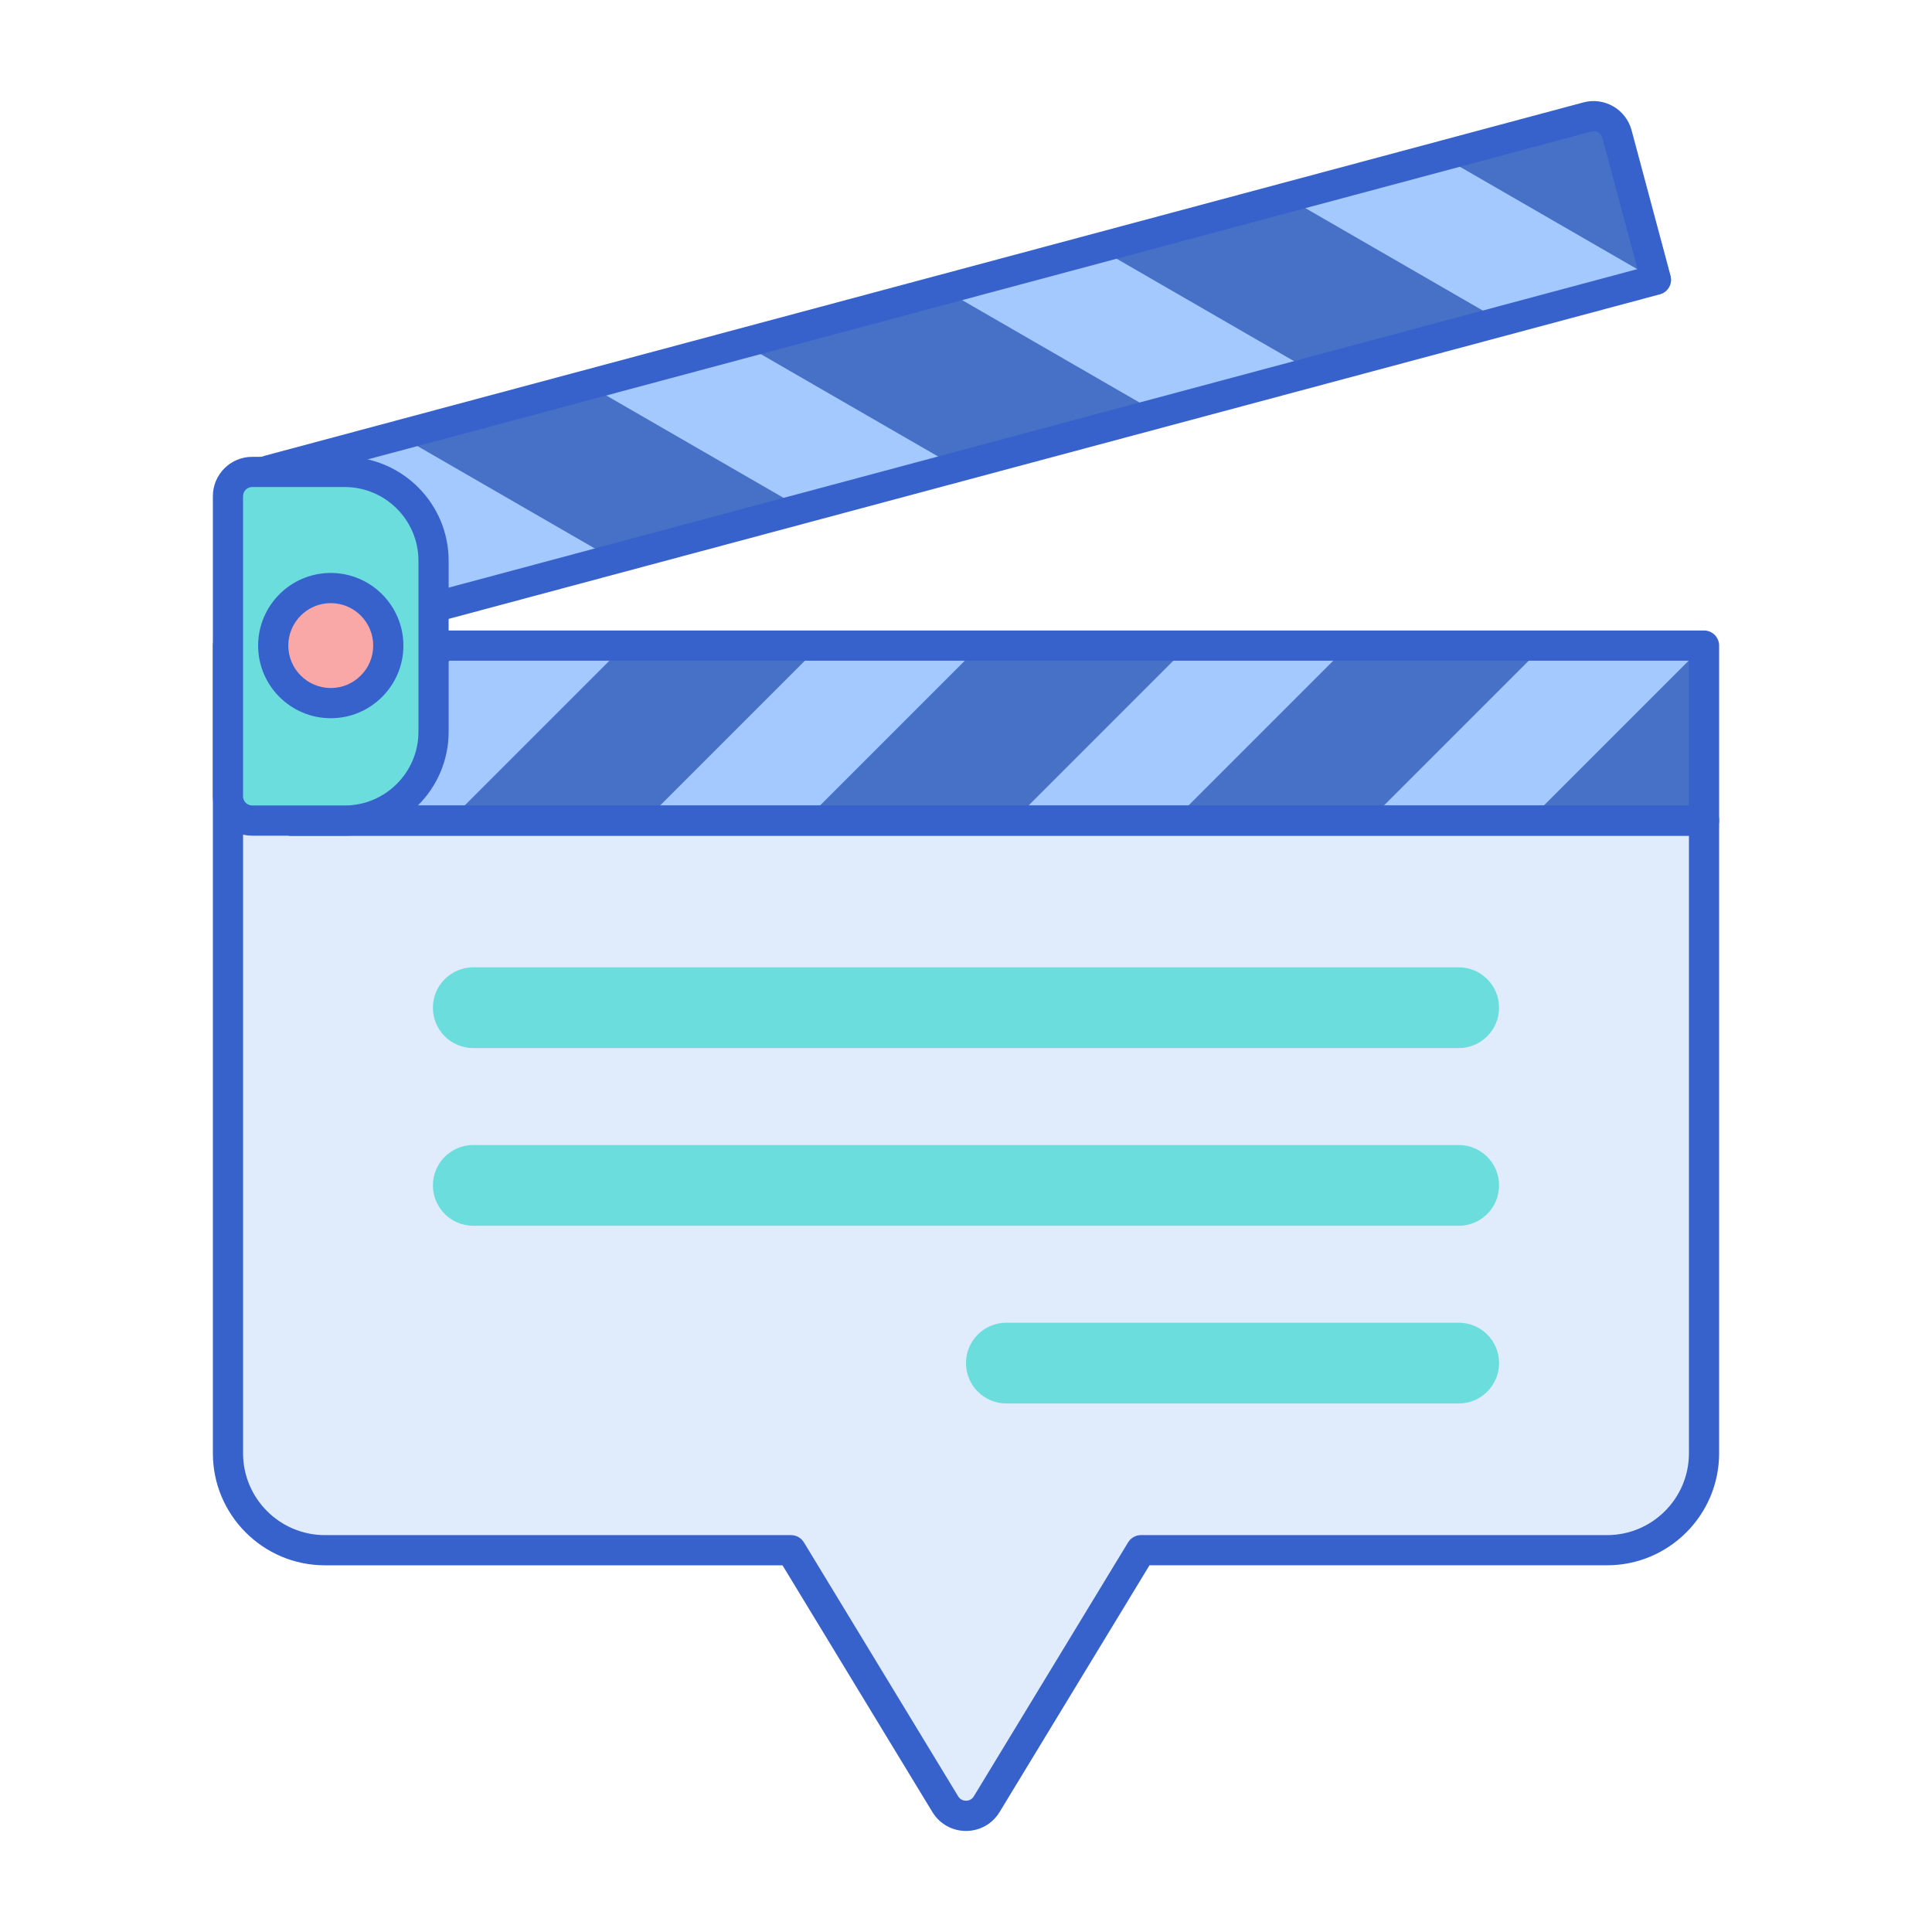 <svg id="Layer_1" enable-background="new 0 0 256 256" height="512" viewBox="0 0 256 256" width="512" xmlns="http://www.w3.org/2000/svg"><path d="m210.327 15.501-174.708 46.813c-1.713.459-2.729 2.22-2.27 3.932l5.171 19.297 180.91-48.474-5.171-19.297c-.459-1.713-2.219-2.73-3.932-2.271z" fill="#4671c6"/><path d="m35.619 62.314c-.887.238-1.581.828-1.986 1.576l27.165 15.684 20.468-5.484-28.4-16.397z" fill="#a4c9ff"/><path d="m38.501 108.732v-23.189h-8.294v107.024c0 7.093 5.75 12.843 12.843 12.843h61.762l20.445 33.655c1.25 2.058 4.238 2.058 5.488 0l20.445-33.655h61.762c7.093 0 12.843-5.75 12.843-12.843v-83.836h-187.294z" fill="#e0ebfc"/><path d="m38.501 85.543h187.293v23.189h-187.293z" fill="#4671c6"/><g fill="#a4c9ff"><path d="m202.567 108.732 23.188-23.189h-21.189l-23.189 23.189z"/><path d="m155.476 108.732 23.189-23.189h-21.19l-23.189 23.189z"/><path d="m106.657 108.732 23.188-23.189h-21.189l-23.189 23.189z"/><path d="m61.565 85.543-23.064 23.064v.125h21.065l23.189-23.189z"/></g><path d="m193.285 138.877h-130.57c-2.955 0-5.351-2.396-5.351-5.351 0-2.955 2.396-5.351 5.351-5.351h130.57c2.955 0 5.351 2.396 5.351 5.351 0 2.955-2.396 5.351-5.351 5.351z" fill="#6bdddd"/><path d="m193.285 162.422h-130.57c-2.955 0-5.351-2.396-5.351-5.351 0-2.955 2.396-5.351 5.351-5.351h130.57c2.955 0 5.351 2.396 5.351 5.351 0 2.956-2.396 5.351-5.351 5.351z" fill="#6bdddd"/><path d="m193.285 185.968h-59.934c-2.955 0-5.351-2.396-5.351-5.351 0-2.955 2.396-5.351 5.351-5.351h59.934c2.955 0 5.351 2.396 5.351 5.351 0 2.955-2.396 5.351-5.351 5.351z" fill="#6bdddd"/><path d="m128 242.609c-1.835 0-3.5-.937-4.454-2.505l-19.86-32.693h-60.637c-8.185 0-14.843-6.659-14.843-14.843v-107.025c0-1.104.896-2 2-2h8.294c1.104 0 2 .896 2 2v21.188h185.292c1.104 0 2 .896 2 2v83.835c0 8.185-6.658 14.843-14.843 14.843h-60.637l-19.86 32.693c-.952 1.57-2.617 2.507-4.452 2.507zm-95.793-155.066v105.024c0 5.979 4.864 10.843 10.843 10.843h61.762c.699 0 1.347.365 1.709.961l20.444 33.655c.319.525.83.582 1.035.582s.716-.057 1.035-.582l20.444-33.655c.363-.597 1.011-.961 1.709-.961h61.762c5.979 0 10.843-4.864 10.843-10.843v-81.835h-185.292c-1.104 0-2-.896-2-2v-21.189z" fill="#3762cc"/><path d="m225.793 110.732h-187.292c-1.104 0-2-.896-2-2v-23.189c0-1.104.896-2 2-2h187.292c1.104 0 2 .896 2 2v23.188c0 1.105-.895 2.001-2 2.001zm-185.292-4h183.292v-19.189h-183.292z" fill="#3762cc"/><path d="m190.993 20.681 28.4 16.397-20.468 5.485-28.4-16.397z" fill="#a4c9ff"/><path d="m145.507 32.869 28.4 16.397-20.468 5.485-28.4-16.397z" fill="#a4c9ff"/><path d="m98.351 45.505 28.4 16.397-20.468 5.484-28.4-16.397z" fill="#a4c9ff"/><path d="m38.519 87.543c-.348 0-.693-.091-1-.268-.459-.265-.794-.702-.932-1.214l-5.17-19.297c-.36-1.344-.176-2.749.52-3.954.696-1.206 1.819-2.068 3.164-2.428l174.708-46.813c2.772-.744 5.638.908 6.382 3.685l5.17 19.297c.286 1.067-.347 2.164-1.414 2.449l-180.91 48.475c-.171.046-.345.068-.518.068zm172.638-70.151c-.103 0-.208.013-.313.041l-174.708 46.813c-.645.173-1.028.838-.856 1.483l4.653 17.365 177.047-47.44-4.652-17.365c-.145-.54-.636-.897-1.171-.897zm-.83-1.891h.01z" fill="#3762cc"/><path d="m45.676 108.732h-12.259c-1.773 0-3.211-1.437-3.211-3.211v-39.777c0-1.773 1.437-3.211 3.211-3.211h12.259c6.502 0 11.773 5.271 11.773 11.773v22.653c0 6.502-5.271 11.773-11.773 11.773z" fill="#6bdddd"/><circle cx="43.828" cy="85.543" fill="#f9a7a7" r="7.625"/><path d="m45.676 110.732h-12.259c-2.874 0-5.211-2.337-5.211-5.211v-39.777c0-2.873 2.337-5.21 5.211-5.21h12.258c7.594 0 13.773 6.178 13.773 13.772v22.654c.001 7.594-6.178 13.772-13.772 13.772zm-12.259-46.199c-.667 0-1.211.543-1.211 1.21v39.777c0 .667.543 1.211 1.211 1.211h12.258c5.389 0 9.773-4.384 9.773-9.772v-22.653c0-5.389-4.384-9.772-9.773-9.772h-12.258z" fill="#3762cc"/><path d="m43.828 95.169c-5.308 0-9.625-4.318-9.625-9.625s4.318-9.625 9.625-9.625 9.625 4.318 9.625 9.625-4.318 9.625-9.625 9.625zm0-15.251c-3.102 0-5.625 2.523-5.625 5.625s2.523 5.625 5.625 5.625 5.625-2.523 5.625-5.625-2.523-5.625-5.625-5.625z" fill="#3762cc"/></svg>